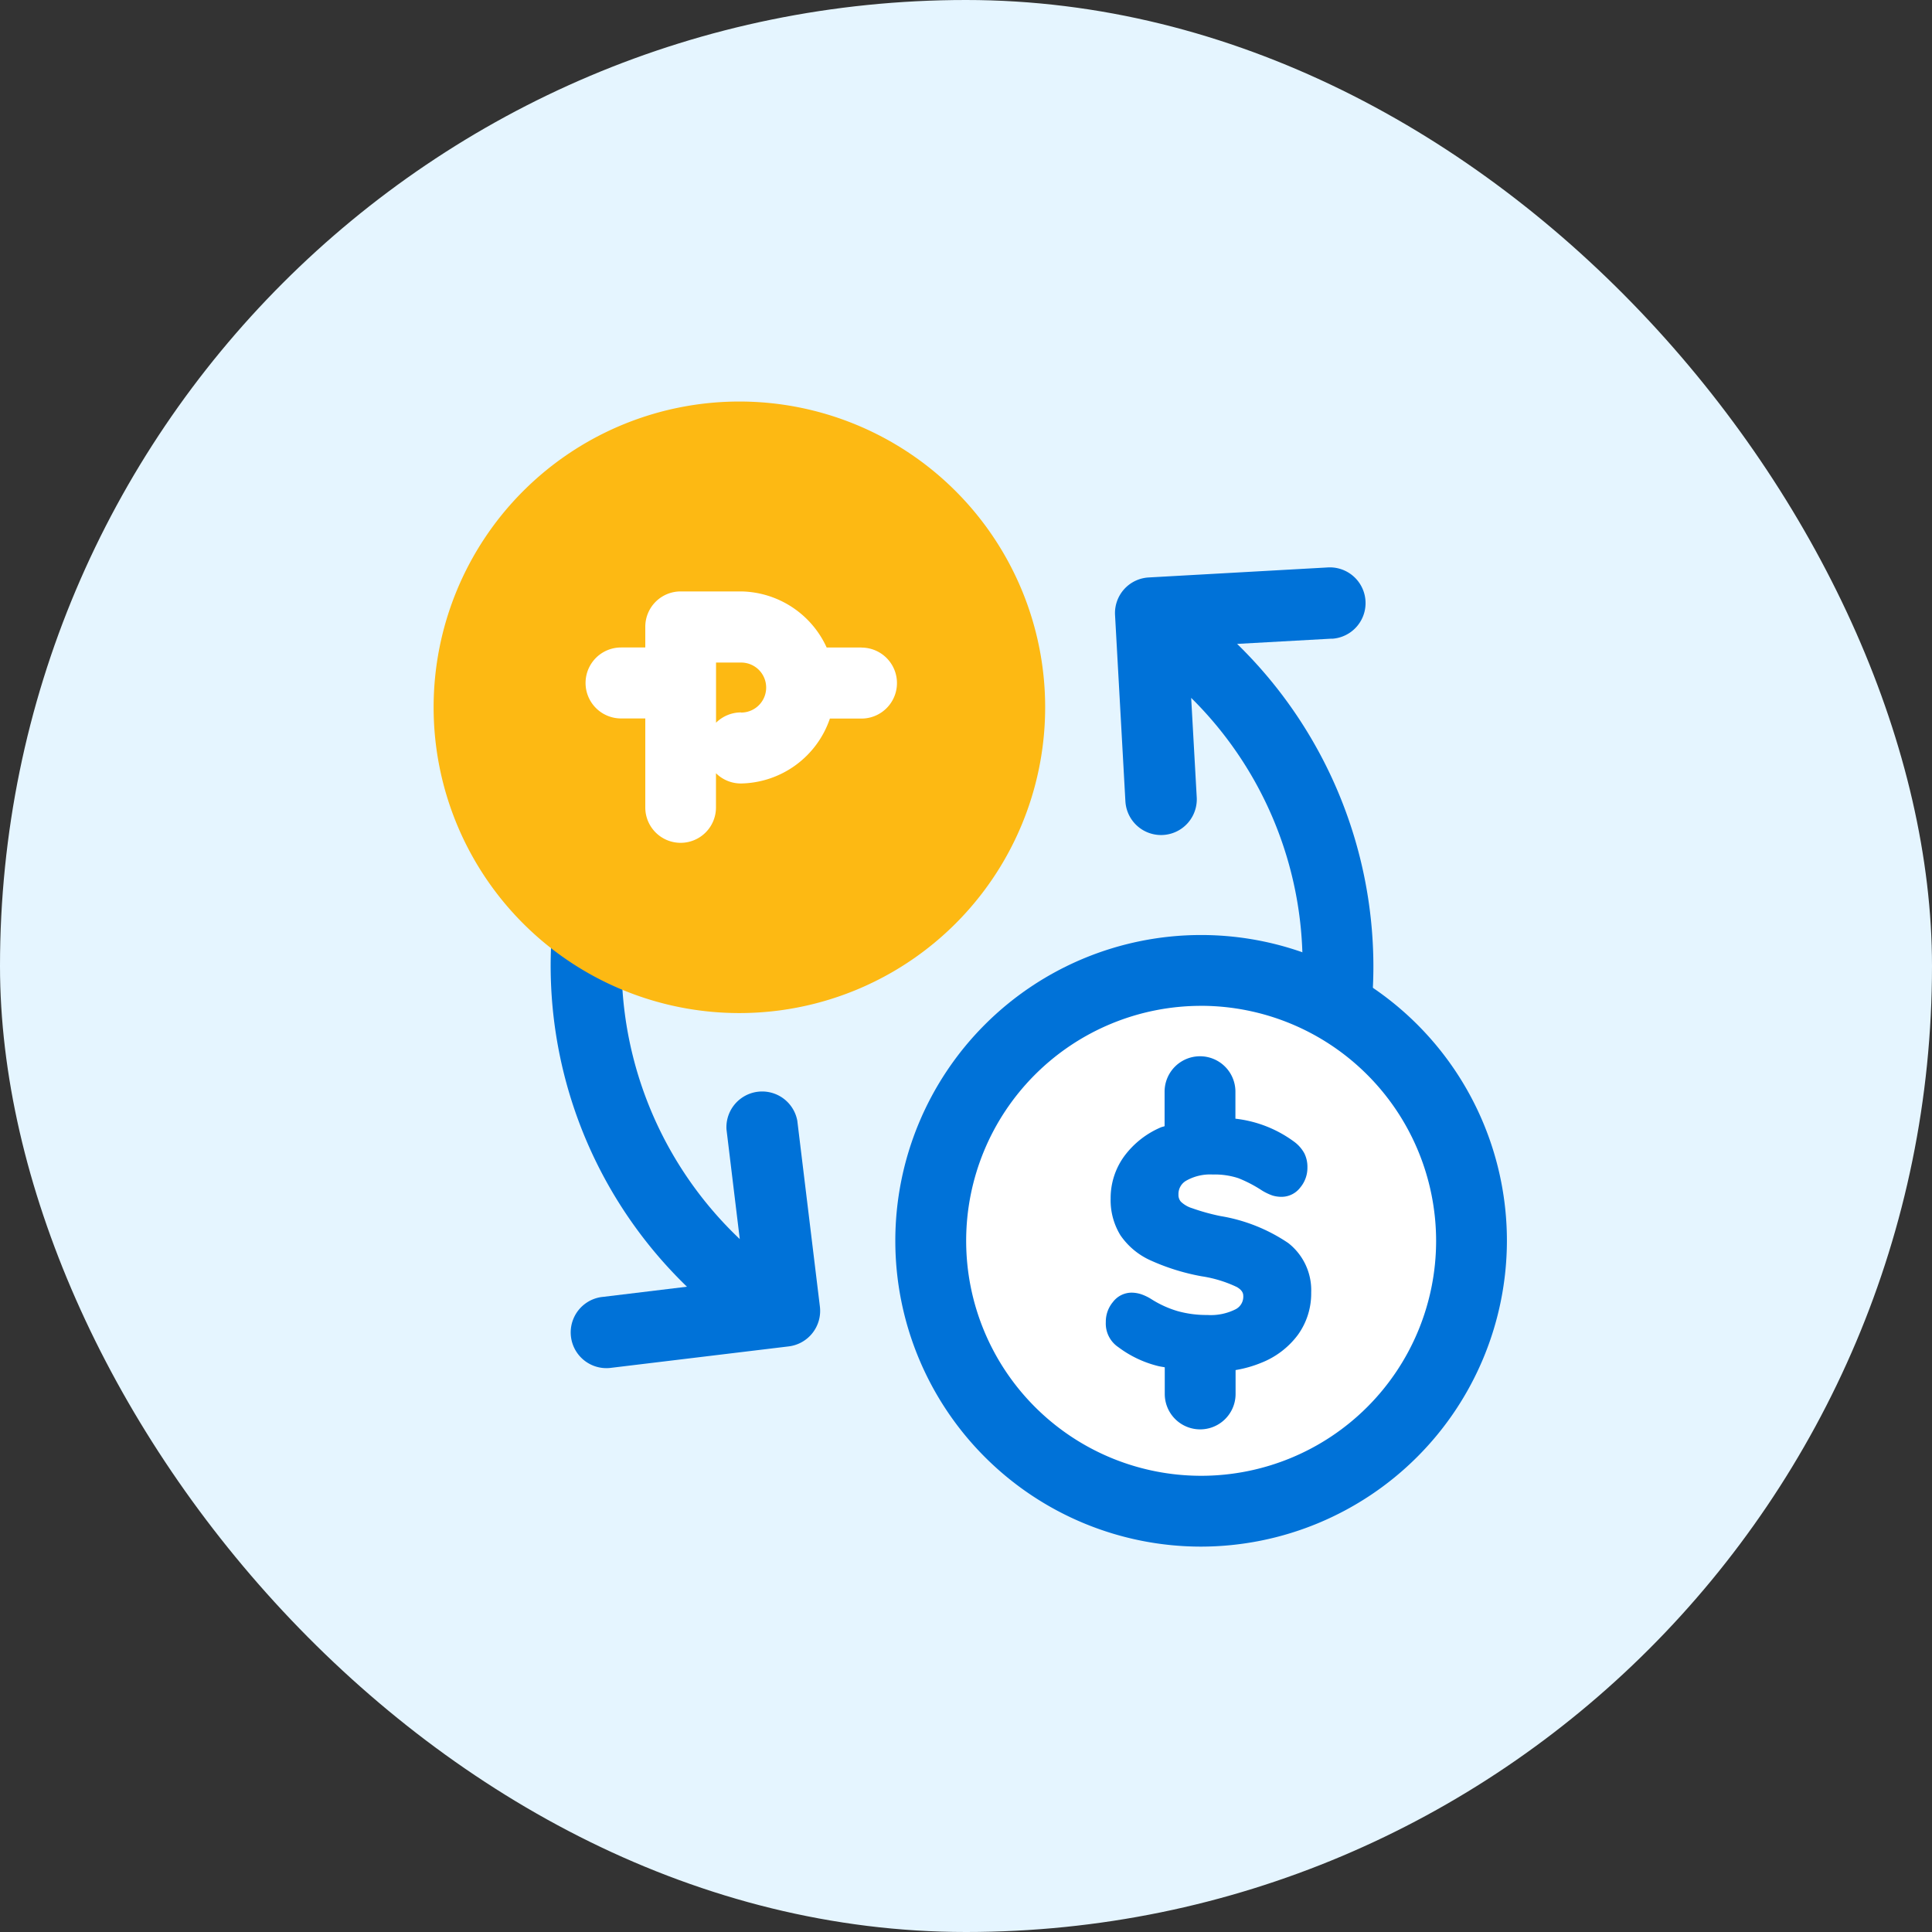 <svg xmlns="http://www.w3.org/2000/svg" width="82" height="82" viewBox="0 0 82 82">
  <rect x="0" y="0" width="82" height="82" fill="#333333" stroke="none"/>
  <g id="forex-enclosed-outline-fullcolor" transform="translate(-484 -337)">
    <g id="enclosure-backgroundblue" transform="translate(484 337)">
      <rect id="enclosed-lightmonochrome" width="82" height="82" rx="41" fill="#e5f5ff"/>
      <g id="icon-cash" transform="translate(-389 -2508.877)">
        <rect id="Rectangle_31" data-name="Rectangle 31" width="60" height="60.055" transform="translate(400 2519.877)" fill="none"/>
        <g id="Group_13116" data-name="Group 13116" transform="translate(407.404 2525.919)">
          <path id="Path_6167" data-name="Path 6167" d="M429.4,2531.846l3.979-.221h.08a1.516,1.516,0,1,0-.247-3.022l-7.563.423a1.514,1.514,0,0,0-1.43,1.6l.441,7.932v-.012a1.516,1.516,0,0,0,3.027-.17l-.237-4.239a15.9,15.9,0,0,1,4.728,11.361q0,.547-.036,1.084l3,.2q.043-.637.042-1.286A19.14,19.14,0,0,0,429.4,2531.846Z" transform="translate(-395.297 -2521.559)" fill="#0072d8"/>
          <path id="Path_6168" data-name="Path 6168" d="M418.717,2547.1h0a1.517,1.517,0,0,0-3.006.366l.564,4.657a16.054,16.054,0,0,1-4.935-13.255l-2.991-.3a18.946,18.946,0,0,0,5.685,15.577l-3.562.431-.078.009a1.516,1.516,0,1,0,.444,3l7.515-.907a1.518,1.518,0,0,0,1.323-1.687Z" transform="translate(-403.281 -2516.575)" fill="#0072d8"/>
          <g id="Group_15394" data-name="Group 15394">
            <path id="Path_6169" data-name="Path 6169" d="M430.892,2536.883a12.978,12.978,0,1,0-12.978,12.978A12.977,12.977,0,0,0,430.892,2536.883Z" transform="translate(-404.936 -2523.905)" fill="#fdb913"/>
            <path id="Path_6170" data-name="Path 6170" d="M430.287,2540.182a11.288,11.288,0,1,0,11.289,11.288h0A11.288,11.288,0,0,0,430.287,2540.182Z" transform="translate(-397.904 -2515.767)" fill="#fff"/>
          </g>
          <path id="Path_6171" data-name="Path 6171" d="M420.956,2531.658h-1.487a4.061,4.061,0,0,0-3.63-2.38h-2.568a1.5,1.5,0,0,0-1.5,1.5v.879h-1.029a1.506,1.506,0,0,0,0,3.012h1.029v3.779a1.5,1.5,0,0,0,1.5,1.5l0,0a1.5,1.5,0,0,0,1.5-1.5v-1.454a1.5,1.5,0,0,0,1.06.435,4.059,4.059,0,0,0,3.775-2.755h1.341a1.506,1.506,0,0,0,0-3.012Zm-5.12,2.755a1.508,1.508,0,0,0-1.062.438v-1.683l0,0,0-.006v-.865h1.071a1.061,1.061,0,0,1-.009,2.122Z" transform="translate(-402.787 -2521.218)" fill="#fff"/>
          <g id="Group_13111" data-name="Group 13111" transform="translate(28.531 27.783)">
            <path id="Path_4034" data-name="Path 4034" d="M431.7,2550.361a7.232,7.232,0,0,0-2.88-1.146,8.916,8.916,0,0,1-1.2-.333,1.188,1.188,0,0,1-.48-.279.432.432,0,0,1-.1-.3.649.649,0,0,1,.324-.587,2.056,2.056,0,0,1,1.13-.264,3.206,3.206,0,0,1,1.089.156,5.549,5.549,0,0,1,.995.518,2.317,2.317,0,0,0,.448.216,1.333,1.333,0,0,0,.4.057,1,1,0,0,0,.787-.4,1.3,1.3,0,0,0,.3-.851,1.285,1.285,0,0,0-.133-.6,1.509,1.509,0,0,0-.4-.465,5.163,5.163,0,0,0-2.523-1v-1.147a1.5,1.5,0,0,0-3.006,0v1.464c-.047.021-.1.027-.148.046a3.768,3.768,0,0,0-1.563,1.227,3.016,3.016,0,0,0-.579,1.8,2.84,2.84,0,0,0,.414,1.555,3.076,3.076,0,0,0,1.283,1.07,9.256,9.256,0,0,0,2.162.673,5.3,5.3,0,0,1,1.5.458c.237.14.27.273.27.375a.6.6,0,0,1-.313.561,2.336,2.336,0,0,1-1.211.249,4.556,4.556,0,0,1-1.25-.161,4.372,4.372,0,0,1-1.125-.51,2.087,2.087,0,0,0-.429-.208,1.342,1.342,0,0,0-.42-.069,1,1,0,0,0-.786.4,1.3,1.3,0,0,0-.3.85,1.206,1.206,0,0,0,.532,1.064,4.688,4.688,0,0,0,1.683.8h0c.093.024.194.035.287.055v1.131a1.5,1.5,0,0,0,3.006,0v-1.014a5.011,5.011,0,0,0,1.089-.309,3.564,3.564,0,0,0,1.555-1.185,3,3,0,0,0,.565-1.8A2.54,2.54,0,0,0,431.7,2550.361Z" transform="translate(-423.957 -2542.427)" fill="#0072d8"/>
          </g>
          <g id="Group_13113" data-name="Group 13113" transform="translate(19.596 22.642)">
            <path id="Path_4036" data-name="Path 4036" d="M430.979,2564.959a12.979,12.979,0,1,1,12.979-12.981h0A13,13,0,0,1,430.979,2564.959Zm0-22.952a9.973,9.973,0,1,0,9.974,9.974h0a9.985,9.985,0,0,0-9.974-9.975Z" transform="translate(-418 -2539)" fill="#0072d8"/>
          </g>
        </g>
      </g>
    </g>
  </g>
</svg>
